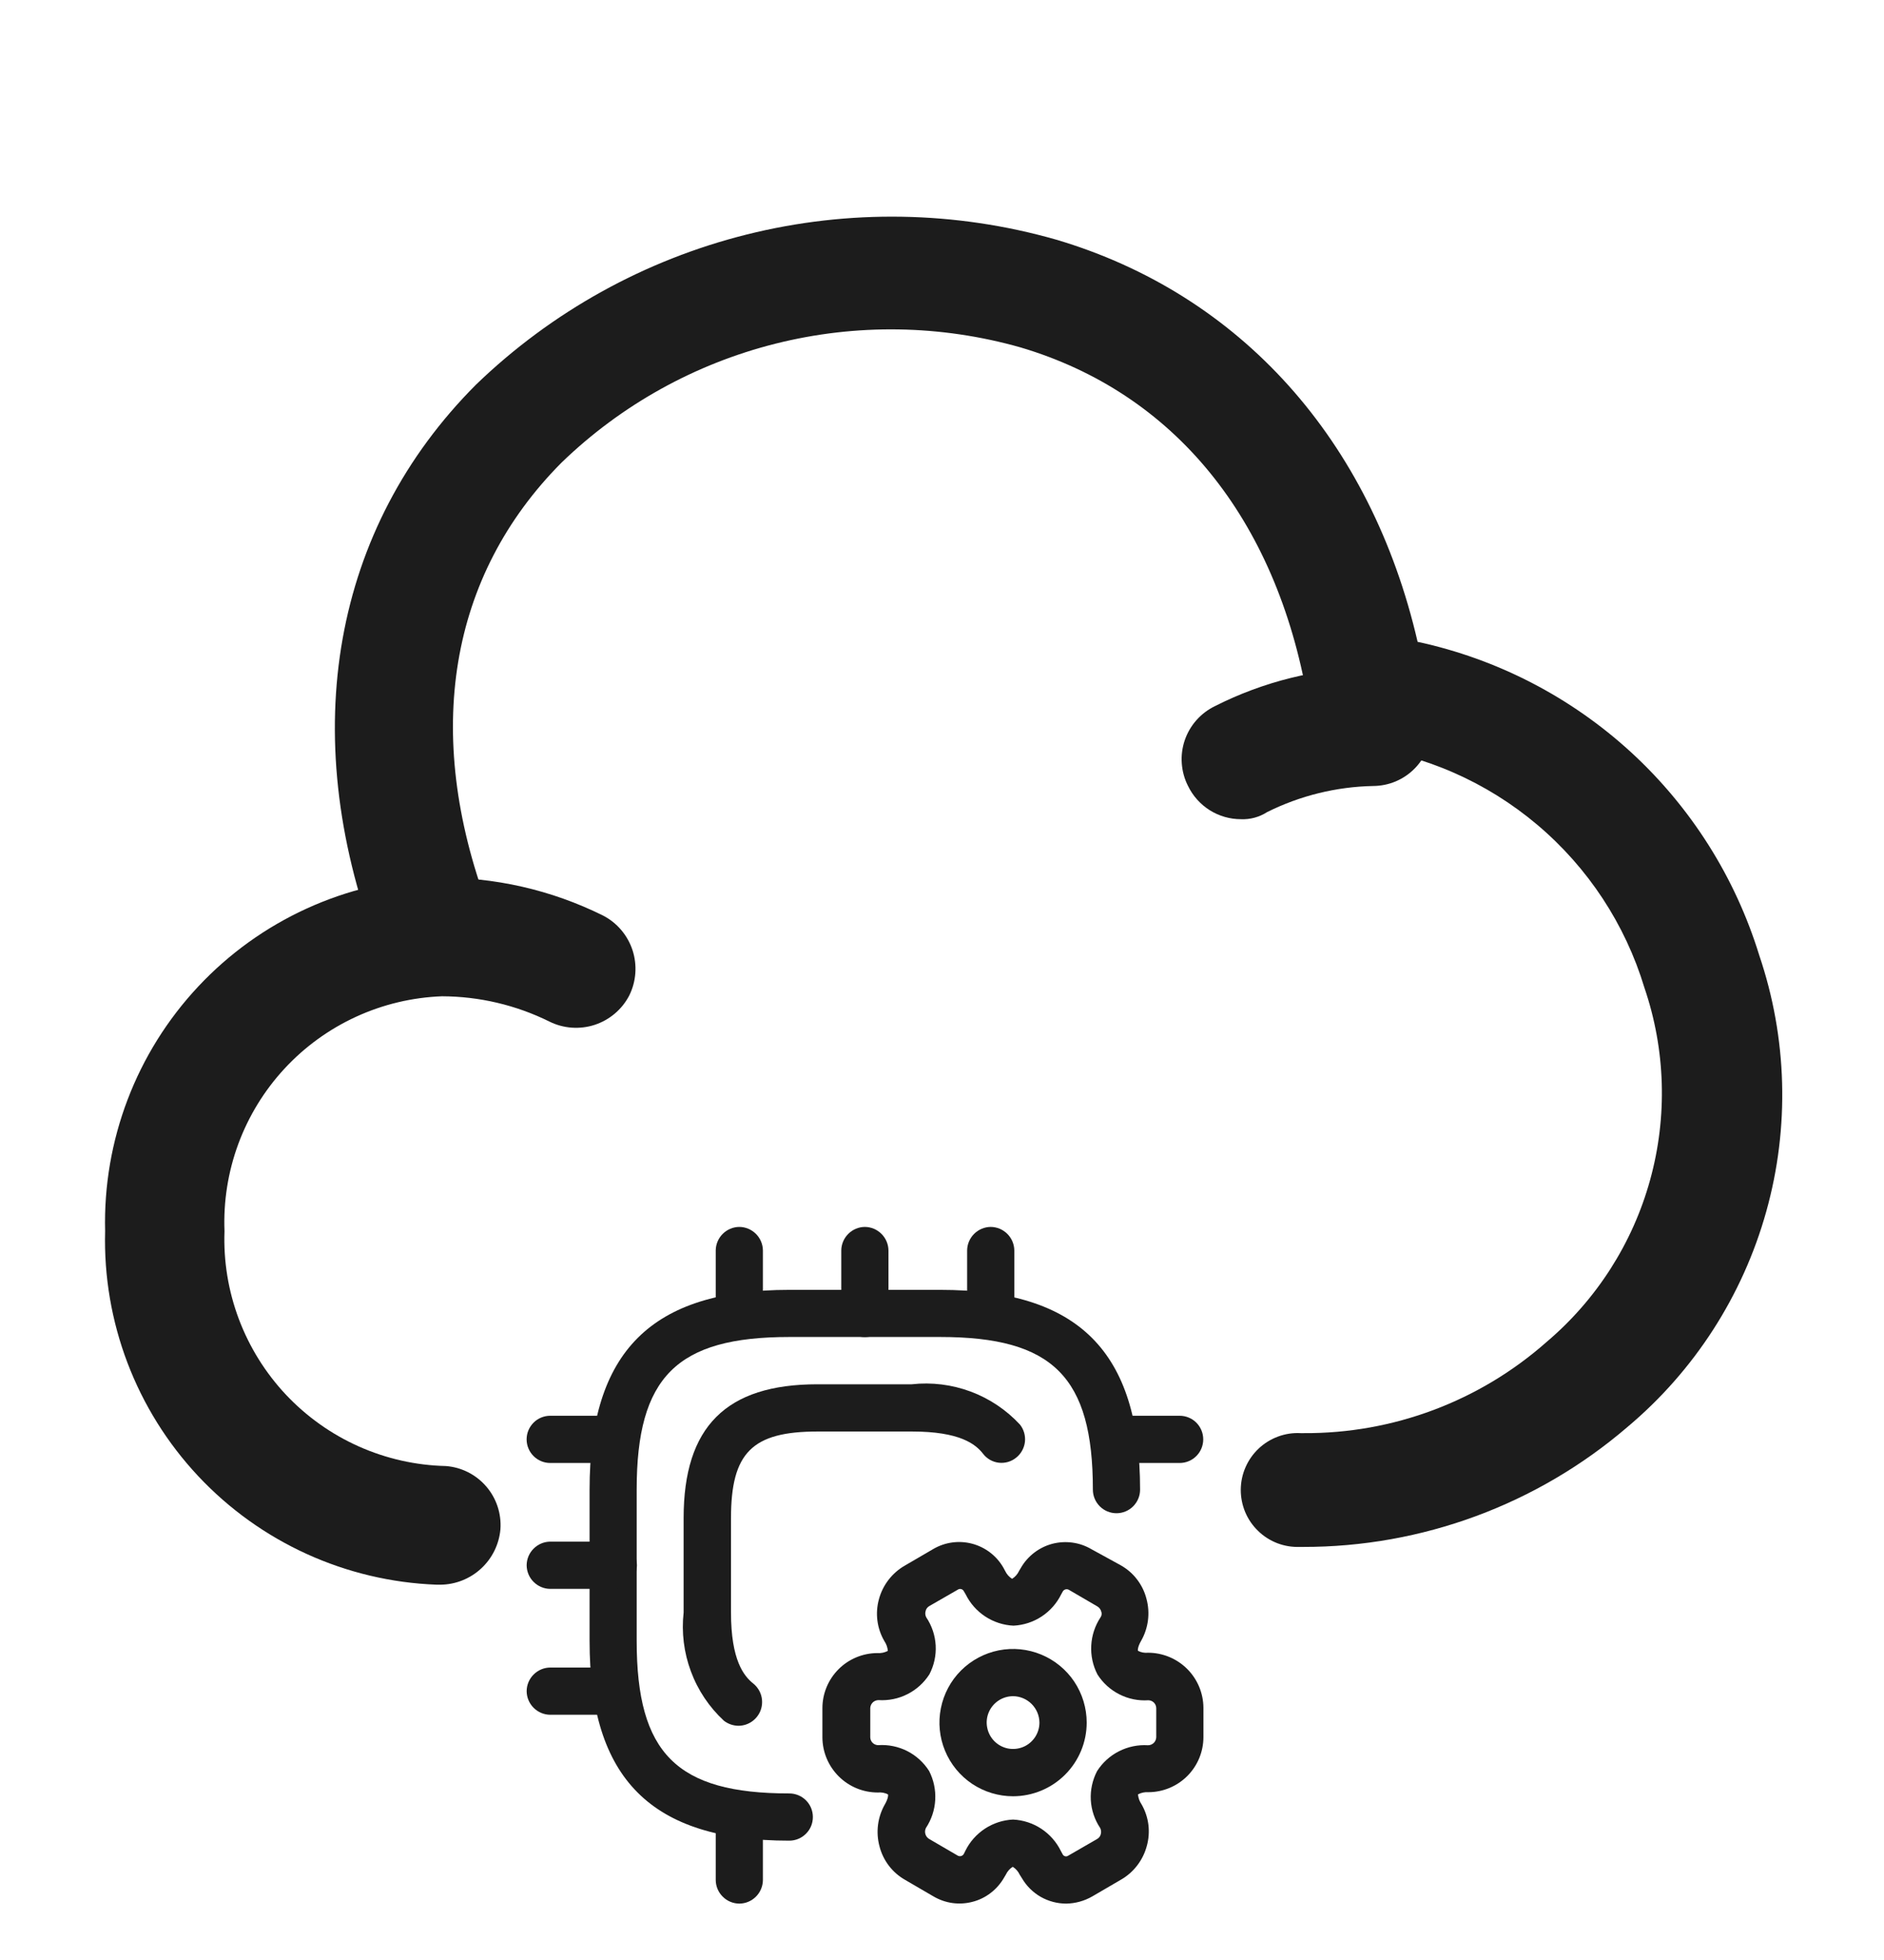 <svg width="50" height="52" viewBox="0 0 50 52" fill="none" xmlns="http://www.w3.org/2000/svg">
<g clip-path="url(#clip0_127_5589)">
<path d="M34.58 41.041H34.496C34.292 41.048 34.089 41.015 33.898 40.942C33.708 40.868 33.534 40.758 33.388 40.615C33.241 40.473 33.125 40.303 33.046 40.115C32.968 39.927 32.928 39.724 32.929 39.52C32.931 39.316 32.973 39.115 33.055 38.928C33.136 38.741 33.255 38.572 33.403 38.432C33.551 38.292 33.727 38.184 33.918 38.113C34.109 38.042 34.313 38.011 34.517 38.022H34.601C36.972 38.036 39.265 37.176 41.042 35.606C42.37 34.482 43.329 32.984 43.792 31.307C44.256 29.63 44.204 27.852 43.642 26.206C43.133 24.522 42.146 23.021 40.802 21.885C39.458 20.749 37.814 20.027 36.068 19.806C35.737 19.772 35.426 19.632 35.18 19.407C34.934 19.182 34.768 18.885 34.704 18.558C33.865 13.747 31.158 10.426 27.088 9.218C24.966 8.615 22.723 8.58 20.584 9.117C18.444 9.654 16.483 10.744 14.898 12.278C11.919 15.278 11.226 19.444 12.947 24.054C13.016 24.242 13.046 24.443 13.036 24.644C13.025 24.844 12.974 25.04 12.886 25.221C12.798 25.401 12.674 25.562 12.523 25.693C12.371 25.825 12.194 25.924 12.003 25.986C11.615 26.125 11.188 26.108 10.812 25.939C10.437 25.77 10.141 25.462 9.988 25.079C7.871 19.423 8.836 14.008 12.634 10.204C14.639 8.269 17.117 6.896 19.82 6.221C22.523 5.546 25.355 5.594 28.034 6.359C32.922 7.808 36.384 11.673 37.622 17.028C39.735 17.483 41.689 18.494 43.283 19.954C44.876 21.416 46.052 23.275 46.688 25.341C47.434 27.538 47.5 29.909 46.875 32.143C46.251 34.377 44.965 36.371 43.188 37.862C40.792 39.918 37.737 41.046 34.58 41.041Z" fill="#1C1C1C"/>
<path d="M11.69 42.043H11.59C9.183 41.954 6.909 40.919 5.261 39.163C3.614 37.407 2.725 35.071 2.79 32.664C2.729 30.259 3.617 27.927 5.262 26.172C6.907 24.416 9.177 23.379 11.581 23.285C13.116 23.264 14.633 23.609 16.008 24.292C16.378 24.484 16.657 24.814 16.787 25.21C16.916 25.606 16.885 26.038 16.7 26.411C16.508 26.781 16.178 27.06 15.782 27.19C15.386 27.319 14.954 27.288 14.581 27.103C13.694 26.664 12.718 26.435 11.728 26.432C10.94 26.462 10.165 26.646 9.448 26.976C8.732 27.305 8.087 27.772 7.551 28.351C7.015 28.93 6.599 29.608 6.325 30.348C6.052 31.088 5.927 31.875 5.958 32.663C5.929 33.459 6.059 34.253 6.34 34.999C6.621 35.744 7.047 36.427 7.593 37.007C8.14 37.586 8.796 38.052 9.524 38.376C10.252 38.7 11.037 38.877 11.833 38.895C12.247 38.926 12.632 39.121 12.903 39.435C13.175 39.749 13.31 40.159 13.281 40.573C13.245 40.972 13.063 41.343 12.769 41.614C12.475 41.886 12.09 42.039 11.69 42.043Z" fill="#1C1C1C"/>
<path d="M32.936 21.734C32.642 21.734 32.355 21.652 32.106 21.496C31.858 21.34 31.658 21.117 31.53 20.853C31.435 20.668 31.379 20.465 31.364 20.257C31.348 20.049 31.375 19.841 31.441 19.643C31.508 19.446 31.613 19.264 31.751 19.108C31.889 18.952 32.056 18.825 32.244 18.734C33.533 18.082 34.953 17.731 36.398 17.706C36.811 17.714 37.206 17.879 37.502 18.167C37.799 18.456 37.974 18.846 37.993 19.259C37.998 19.466 37.961 19.672 37.885 19.865C37.809 20.058 37.696 20.234 37.551 20.382C37.407 20.531 37.234 20.649 37.043 20.73C36.852 20.811 36.647 20.852 36.44 20.853C35.463 20.873 34.503 21.11 33.629 21.545C33.423 21.678 33.181 21.744 32.936 21.734Z" fill="#1C1C1C"/>
<path d="M20.947 48.834C17.281 48.834 15.647 47.197 15.647 43.534V39.521C15.647 35.858 17.284 34.221 20.947 34.221H24.957C28.623 34.221 30.257 35.858 30.257 39.521C30.257 39.687 30.191 39.846 30.073 39.964C29.956 40.081 29.797 40.147 29.631 40.147C29.464 40.147 29.305 40.081 29.188 39.964C29.07 39.846 29.004 39.687 29.004 39.521C29.004 36.532 27.944 35.471 24.954 35.471H20.947C17.958 35.471 16.897 36.531 16.897 39.521V43.531C16.897 46.52 17.957 47.581 20.947 47.581C21.113 47.581 21.273 47.647 21.39 47.764C21.508 47.882 21.573 48.041 21.573 48.207C21.573 48.374 21.508 48.533 21.39 48.65C21.273 48.768 21.113 48.834 20.947 48.834Z" fill="#1C1C1C"/>
<path d="M19.604 45.786C19.462 45.786 19.324 45.739 19.212 45.652C18.821 45.29 18.521 44.842 18.336 44.343C18.15 43.844 18.084 43.309 18.143 42.78V40.275C18.143 37.853 19.27 36.726 21.692 36.726H24.197C24.726 36.667 25.261 36.734 25.76 36.919C26.259 37.105 26.707 37.405 27.069 37.795C27.12 37.859 27.158 37.933 27.18 38.011C27.203 38.09 27.21 38.173 27.201 38.254C27.191 38.336 27.166 38.414 27.126 38.486C27.087 38.558 27.033 38.621 26.969 38.672C26.905 38.724 26.832 38.763 26.753 38.786C26.674 38.809 26.591 38.816 26.509 38.807C26.428 38.798 26.349 38.772 26.277 38.732C26.205 38.691 26.142 38.637 26.092 38.572C25.892 38.313 25.474 37.979 24.205 37.979H21.7C19.963 37.979 19.4 38.538 19.4 40.279V42.78C19.4 44.049 19.742 44.467 19.993 44.667C20.093 44.748 20.166 44.859 20.202 44.984C20.237 45.108 20.233 45.241 20.191 45.363C20.148 45.485 20.069 45.591 19.964 45.667C19.859 45.743 19.733 45.784 19.604 45.786Z" fill="#1C1C1C"/>
<path d="M19.621 35.474C19.455 35.474 19.297 35.409 19.179 35.292C19.062 35.175 18.996 35.017 18.995 34.851V33.177C18.996 33.011 19.063 32.853 19.18 32.736C19.297 32.619 19.455 32.552 19.621 32.551C19.787 32.552 19.945 32.619 20.062 32.736C20.179 32.853 20.246 33.011 20.247 33.177V34.851C20.245 35.016 20.178 35.174 20.061 35.29C19.944 35.407 19.786 35.473 19.621 35.474Z" fill="#1C1C1C"/>
<path d="M22.953 35.474C22.788 35.473 22.63 35.407 22.513 35.29C22.396 35.174 22.329 35.016 22.327 34.851V33.177C22.328 33.011 22.395 32.853 22.512 32.736C22.629 32.619 22.787 32.552 22.953 32.551C23.119 32.552 23.277 32.619 23.394 32.736C23.511 32.853 23.578 33.011 23.579 33.177V34.851C23.577 35.016 23.51 35.174 23.393 35.29C23.276 35.407 23.118 35.473 22.953 35.474Z" fill="#1C1C1C"/>
<path d="M26.293 35.474C26.128 35.473 25.97 35.407 25.853 35.29C25.736 35.174 25.669 35.016 25.667 34.851V33.177C25.668 33.011 25.735 32.853 25.852 32.736C25.969 32.619 26.127 32.552 26.293 32.551C26.459 32.552 26.617 32.619 26.734 32.736C26.851 32.853 26.918 33.011 26.919 33.177V34.851C26.917 35.016 26.85 35.174 26.733 35.29C26.616 35.407 26.458 35.473 26.293 35.474Z" fill="#1C1C1C"/>
<path d="M31.307 38.814H29.633C29.467 38.813 29.309 38.746 29.192 38.629C29.074 38.511 29.008 38.353 29.007 38.187C29.008 38.021 29.075 37.863 29.192 37.746C29.309 37.629 29.467 37.562 29.633 37.561H31.307C31.473 37.561 31.633 37.627 31.75 37.744C31.867 37.862 31.933 38.021 31.933 38.187C31.933 38.354 31.867 38.513 31.75 38.63C31.633 38.748 31.473 38.814 31.307 38.814Z" fill="#1C1C1C"/>
<path d="M19.621 50.504C19.456 50.503 19.298 50.437 19.181 50.32C19.064 50.204 18.997 50.046 18.995 49.881V48.207C18.996 48.041 19.063 47.883 19.18 47.766C19.297 47.649 19.455 47.582 19.621 47.581C19.787 47.582 19.945 47.649 20.062 47.766C20.179 47.883 20.246 48.041 20.247 48.207V49.881C20.245 50.046 20.178 50.204 20.061 50.32C19.944 50.437 19.786 50.503 19.621 50.504Z" fill="#1C1C1C"/>
<path d="M16.277 38.814H14.603C14.437 38.814 14.277 38.748 14.16 38.63C14.043 38.513 13.976 38.354 13.976 38.187C13.976 38.021 14.043 37.862 14.16 37.744C14.277 37.627 14.437 37.561 14.603 37.561H16.277C16.443 37.561 16.602 37.627 16.72 37.744C16.837 37.862 16.904 38.021 16.904 38.187C16.904 38.354 16.837 38.513 16.72 38.63C16.602 38.748 16.443 38.814 16.277 38.814Z" fill="#1C1C1C"/>
<path d="M16.277 42.154H14.603C14.437 42.153 14.279 42.086 14.162 41.969C14.044 41.852 13.978 41.693 13.977 41.527C13.978 41.361 14.045 41.203 14.162 41.086C14.279 40.969 14.437 40.902 14.603 40.901H16.277C16.443 40.901 16.602 40.967 16.72 41.084C16.837 41.202 16.904 41.361 16.904 41.528C16.904 41.694 16.837 41.853 16.72 41.971C16.602 42.088 16.443 42.154 16.277 42.154Z" fill="#1C1C1C"/>
<path d="M16.277 45.494H14.603C14.437 45.493 14.279 45.426 14.162 45.309C14.044 45.191 13.978 45.033 13.977 44.867C13.978 44.701 14.045 44.543 14.162 44.426C14.279 44.309 14.437 44.242 14.603 44.241H16.277C16.443 44.241 16.602 44.307 16.72 44.425C16.837 44.542 16.904 44.701 16.904 44.867C16.904 45.034 16.837 45.193 16.72 45.31C16.602 45.428 16.443 45.494 16.277 45.494Z" fill="#1C1C1C"/>
<path d="M26.886 47.656C26.5 47.656 26.122 47.541 25.8 47.327C25.479 47.112 25.229 46.807 25.081 46.45C24.933 46.093 24.894 45.7 24.97 45.321C25.045 44.942 25.231 44.593 25.504 44.32C25.778 44.047 26.126 43.861 26.505 43.785C26.884 43.71 27.277 43.749 27.634 43.897C27.991 44.045 28.296 44.295 28.511 44.616C28.725 44.938 28.84 45.316 28.84 45.702C28.84 46.22 28.633 46.717 28.267 47.083C27.901 47.449 27.404 47.655 26.886 47.656ZM26.886 45.001C26.748 45.001 26.612 45.042 26.497 45.119C26.382 45.196 26.292 45.305 26.239 45.433C26.186 45.561 26.172 45.702 26.2 45.837C26.227 45.973 26.293 46.098 26.391 46.196C26.489 46.294 26.614 46.361 26.749 46.388C26.885 46.414 27.026 46.401 27.154 46.348C27.282 46.295 27.391 46.205 27.468 46.09C27.545 45.975 27.586 45.839 27.586 45.701C27.584 45.516 27.51 45.339 27.379 45.208C27.248 45.077 27.071 45.002 26.886 45.001Z" fill="#1C1C1C"/>
<path d="M28.297 50.504C28.059 50.504 27.825 50.442 27.618 50.324C27.412 50.205 27.24 50.034 27.12 49.828L27.062 49.736C27.022 49.65 26.958 49.578 26.878 49.527C26.798 49.577 26.734 49.65 26.694 49.736L26.644 49.82C26.554 49.976 26.434 50.112 26.292 50.221C26.149 50.331 25.986 50.411 25.812 50.456C25.638 50.502 25.457 50.513 25.279 50.489C25.1 50.464 24.929 50.404 24.774 50.313L24.026 49.877C23.857 49.782 23.709 49.654 23.592 49.501C23.474 49.347 23.389 49.172 23.341 48.984C23.24 48.609 23.291 48.21 23.483 47.873C23.575 47.714 23.575 47.622 23.566 47.606C23.484 47.564 23.391 47.547 23.299 47.556C22.91 47.557 22.537 47.404 22.261 47.13C21.985 46.856 21.828 46.484 21.826 46.095V45.318C21.826 44.931 21.981 44.559 22.255 44.285C22.528 44.012 22.9 43.858 23.287 43.857C23.383 43.864 23.478 43.844 23.563 43.799C23.555 43.706 23.523 43.617 23.471 43.54C23.374 43.374 23.311 43.19 23.286 42.999C23.261 42.808 23.275 42.614 23.326 42.429C23.376 42.242 23.463 42.067 23.581 41.914C23.699 41.761 23.846 41.632 24.014 41.536L24.774 41.093C25.085 40.913 25.455 40.864 25.802 40.956C26.149 41.049 26.446 41.275 26.626 41.586L26.676 41.678C26.716 41.764 26.78 41.836 26.86 41.887C26.941 41.837 27.005 41.764 27.045 41.678L27.095 41.594C27.185 41.438 27.305 41.302 27.448 41.193C27.591 41.084 27.754 41.004 27.927 40.958C28.101 40.913 28.282 40.902 28.46 40.926C28.639 40.95 28.81 41.01 28.965 41.101L29.742 41.527C29.911 41.622 30.059 41.749 30.176 41.903C30.294 42.056 30.38 42.233 30.427 42.42C30.528 42.795 30.477 43.194 30.285 43.531C30.193 43.69 30.193 43.782 30.201 43.798C30.283 43.84 30.376 43.857 30.468 43.848C30.856 43.848 31.229 44.002 31.504 44.275C31.78 44.549 31.936 44.921 31.938 45.309V46.086C31.938 46.474 31.784 46.845 31.51 47.119C31.236 47.393 30.864 47.547 30.477 47.548C30.381 47.541 30.286 47.561 30.201 47.606C30.209 47.699 30.241 47.788 30.293 47.865C30.39 48.031 30.452 48.215 30.477 48.406C30.501 48.597 30.487 48.791 30.435 48.976C30.385 49.163 30.299 49.337 30.181 49.491C30.064 49.644 29.917 49.773 29.75 49.869L28.99 50.312C28.779 50.434 28.541 50.5 28.297 50.504ZM26.886 48.274C27.153 48.287 27.412 48.371 27.635 48.518C27.858 48.665 28.038 48.869 28.155 49.109L28.205 49.201C28.212 49.213 28.221 49.223 28.232 49.231C28.243 49.239 28.256 49.245 28.269 49.248C28.282 49.251 28.296 49.252 28.309 49.249C28.323 49.247 28.336 49.242 28.347 49.234L29.115 48.791C29.14 48.777 29.162 48.758 29.18 48.735C29.197 48.712 29.209 48.685 29.215 48.657C29.229 48.604 29.223 48.547 29.198 48.498C29.05 48.277 28.964 48.02 28.949 47.754C28.935 47.489 28.993 47.224 29.116 46.988C29.26 46.763 29.461 46.581 29.699 46.461C29.937 46.34 30.203 46.286 30.469 46.303C30.525 46.302 30.579 46.28 30.619 46.242C30.659 46.203 30.683 46.15 30.686 46.094V45.318C30.685 45.263 30.663 45.21 30.624 45.171C30.585 45.132 30.532 45.11 30.477 45.109C30.211 45.127 29.945 45.073 29.708 44.952C29.47 44.832 29.269 44.65 29.126 44.425C29.003 44.188 28.946 43.922 28.961 43.656C28.975 43.389 29.06 43.132 29.207 42.909C29.223 42.887 29.233 42.861 29.236 42.834C29.24 42.807 29.236 42.78 29.226 42.755C29.211 42.699 29.175 42.651 29.126 42.621L28.366 42.178C28.339 42.163 28.308 42.159 28.278 42.167C28.248 42.175 28.223 42.194 28.207 42.22L28.165 42.295C28.048 42.535 27.868 42.739 27.645 42.886C27.422 43.033 27.163 43.117 26.896 43.13C26.629 43.117 26.37 43.033 26.147 42.886C25.923 42.739 25.744 42.535 25.626 42.295L25.575 42.209C25.561 42.185 25.539 42.168 25.512 42.16C25.486 42.152 25.458 42.155 25.433 42.167L24.665 42.609C24.64 42.623 24.618 42.642 24.6 42.665C24.583 42.688 24.571 42.715 24.565 42.743C24.549 42.798 24.555 42.858 24.582 42.909C24.731 43.13 24.817 43.387 24.832 43.653C24.847 43.919 24.789 44.184 24.666 44.42C24.522 44.645 24.321 44.827 24.083 44.947C23.845 45.068 23.579 45.122 23.313 45.105C23.257 45.106 23.203 45.128 23.163 45.166C23.123 45.205 23.099 45.258 23.096 45.314V46.091C23.097 46.146 23.119 46.199 23.158 46.238C23.197 46.277 23.25 46.299 23.305 46.3C23.571 46.282 23.838 46.336 24.076 46.456C24.314 46.577 24.515 46.76 24.658 46.985C24.779 47.222 24.835 47.486 24.82 47.752C24.806 48.017 24.721 48.274 24.574 48.496C24.549 48.546 24.543 48.604 24.559 48.658C24.574 48.713 24.61 48.759 24.658 48.788L25.418 49.231C25.445 49.246 25.476 49.25 25.506 49.242C25.536 49.234 25.561 49.215 25.577 49.189L25.619 49.105C25.736 48.866 25.916 48.663 26.139 48.516C26.362 48.37 26.62 48.286 26.886 48.274Z" fill="#1C1C1C"/>
</g>
<defs>
<clipPath id="clip0_127_5589">
<rect width="50" height="51.547" fill="white"/>
</clipPath>
</defs>
</svg>
